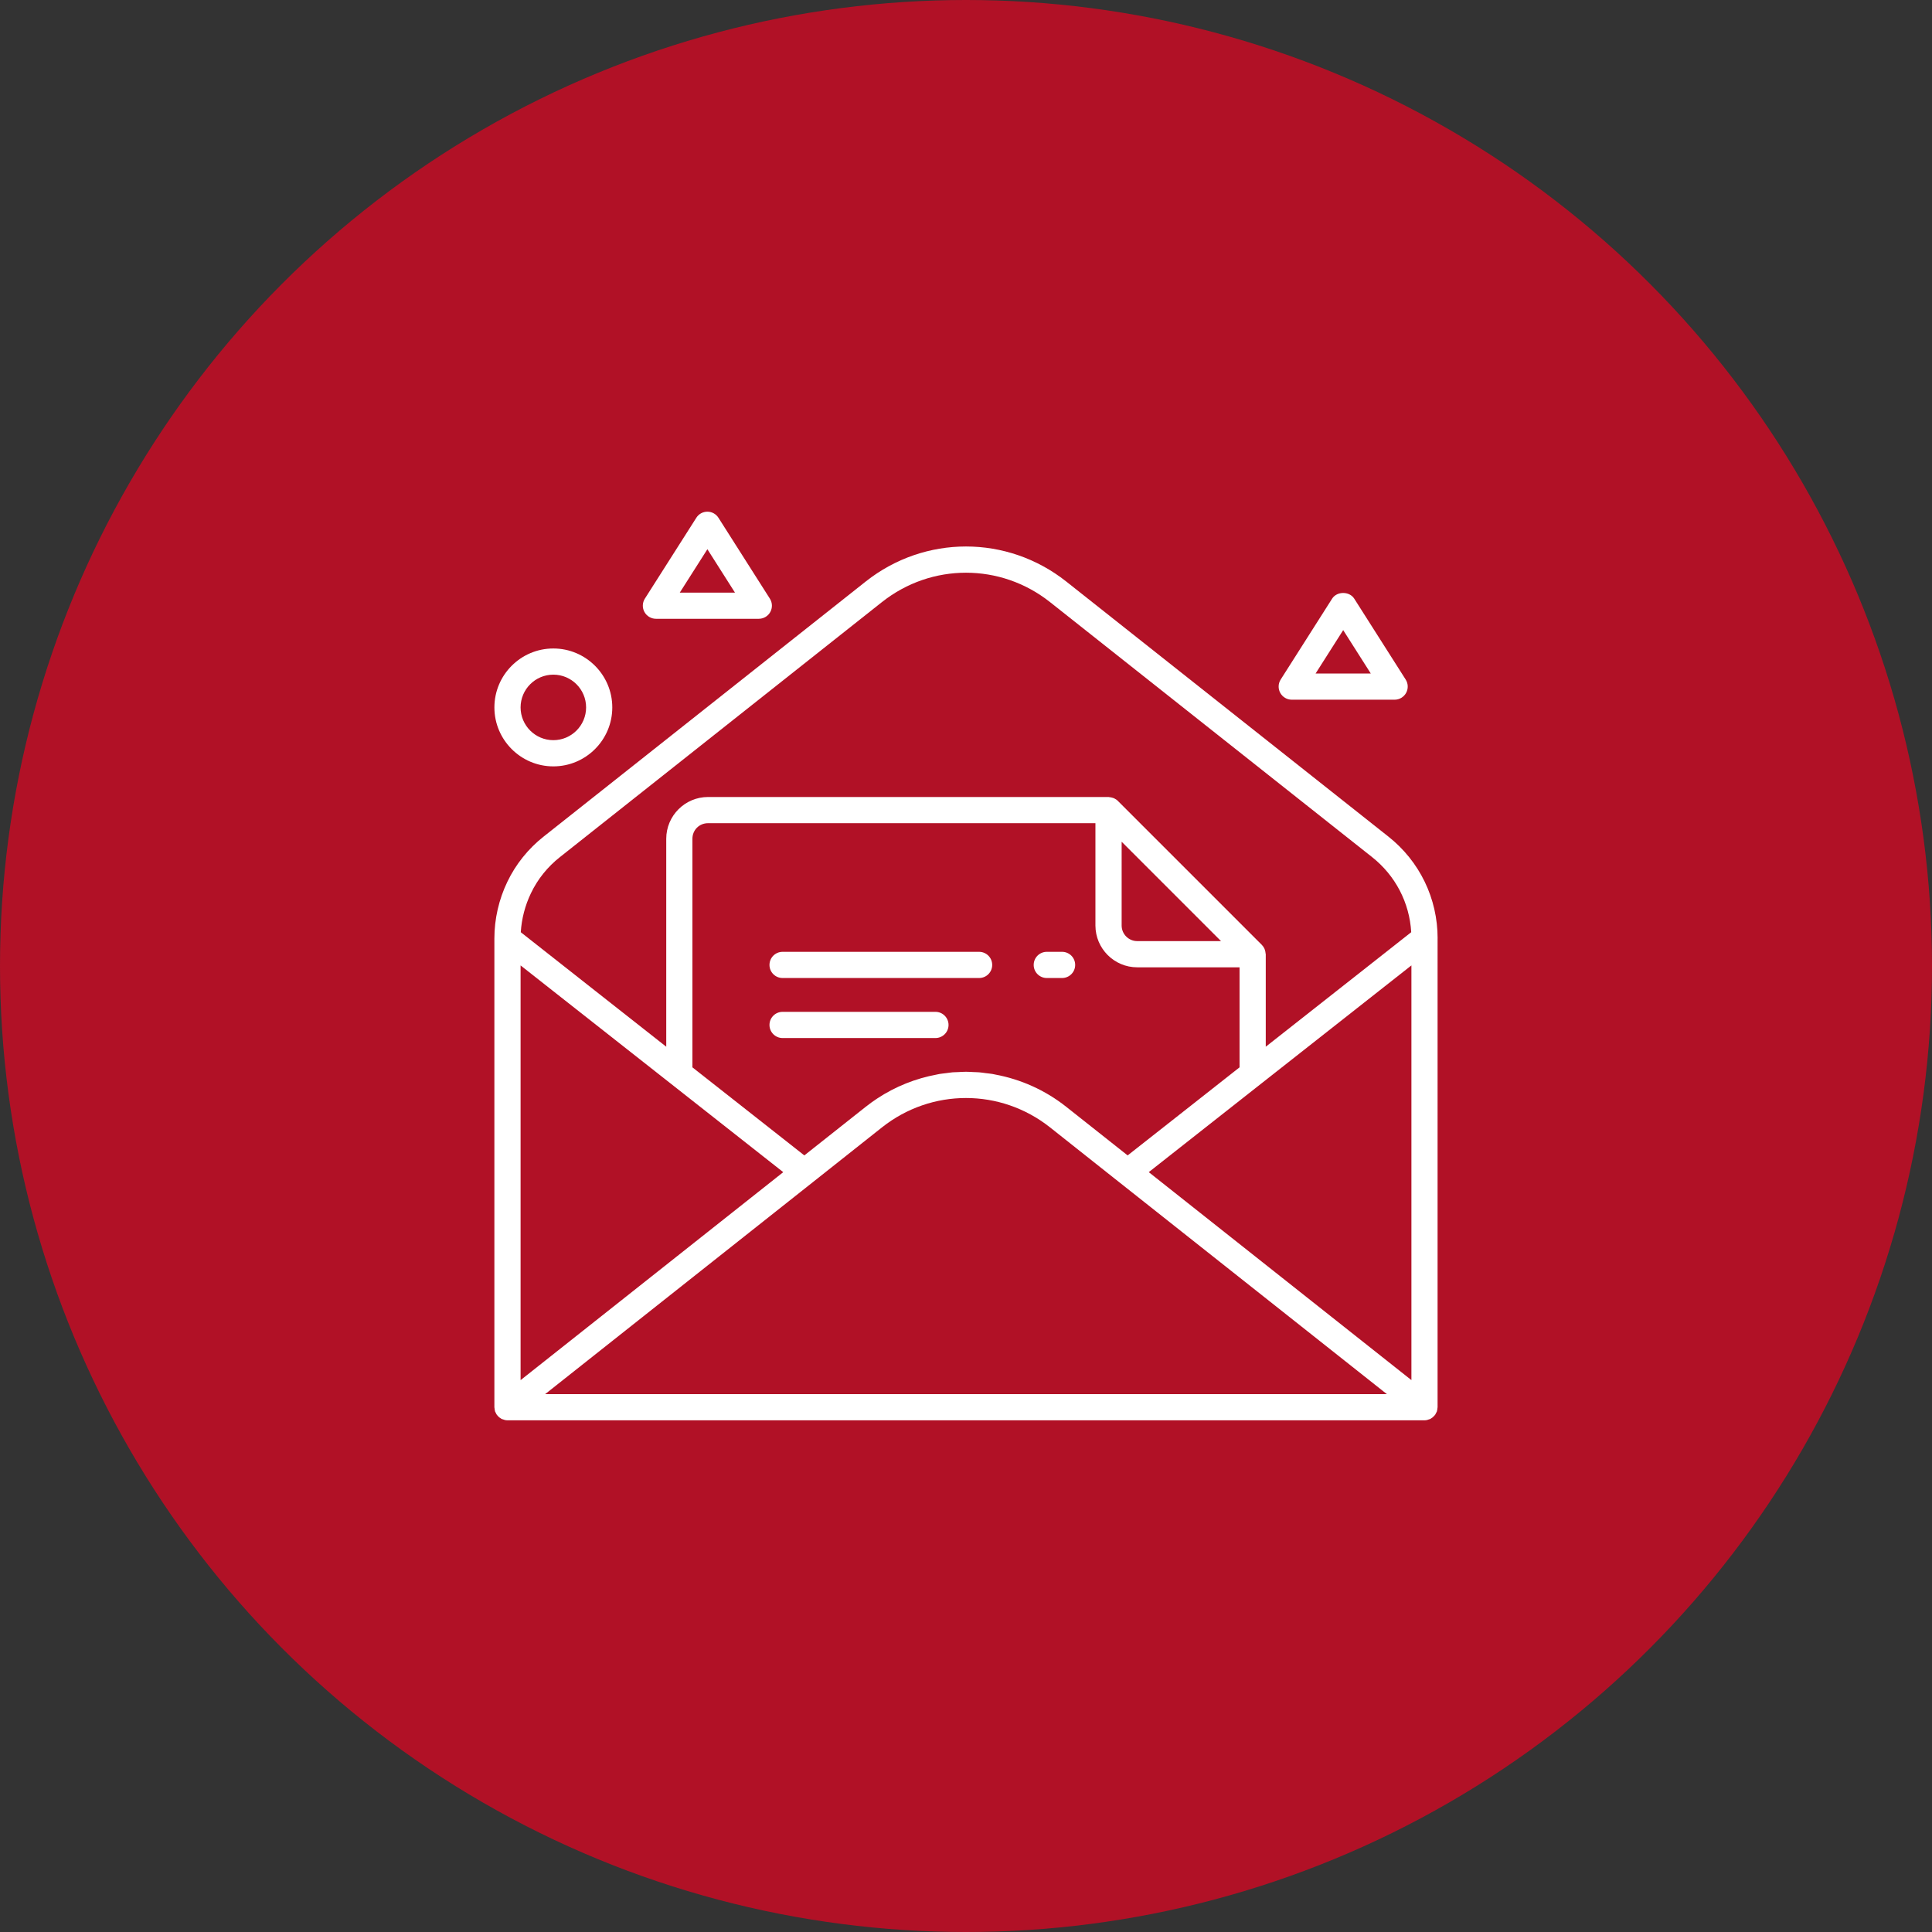 <?xml version="1.0" encoding="utf-8"?>
<!-- Generator: Adobe Illustrator 16.0.0, SVG Export Plug-In . SVG Version: 6.00 Build 0)  -->
<!DOCTYPE svg PUBLIC "-//W3C//DTD SVG 1.1//EN" "http://www.w3.org/Graphics/SVG/1.1/DTD/svg11.dtd">
<svg version="1.1" xmlns="http://www.w3.org/2000/svg" xmlns:xlink="http://www.w3.org/1999/xlink" x="0px" y="0px" width="110px"
	 height="110px" viewBox="0 0 110 110" enable-background="new 0 0 110 110" xml:space="preserve">
<rect x="0" y="0" width="110" height="110" fill="#333333" stroke="none"/>
<g id="Layer_1">
	<circle fill="#B11126" cx="55" cy="55" r="55"/>
</g>
<g id="Layer_2" display="none">
	<g display="inline">
		<g>
			<path fill="#FFFFFF" d="M78.789,54.538c-1.688,0-3.063,1.374-3.063,3.063c0,1.689,1.374,3.063,3.063,3.063
				s3.063-1.373,3.063-3.063C81.852,55.912,80.478,54.538,78.789,54.538z M78.789,59.172c-0.867,0-1.571-0.704-1.571-1.571
				c0-0.865,0.704-1.571,1.571-1.571c0.865,0,1.571,0.706,1.571,1.571C80.36,58.468,79.654,59.172,78.789,59.172z"/>
			<path fill="#FFFFFF" d="M41.215,34.972h5.199c0.272,0,0.523-0.148,0.655-0.387c0.13-0.239,0.121-0.529-0.025-0.76l-2.6-4.088
				c-0.275-0.431-0.984-0.431-1.259,0l-2.6,4.088c-0.146,0.23-0.155,0.521-0.024,0.76C40.692,34.824,40.943,34.972,41.215,34.972z
				 M43.815,31.528l1.241,1.953h-2.482L43.815,31.528z"/>
			<path fill="#FFFFFF" d="M34.747,60.005c0.13-0.239,0.122-0.53-0.025-0.761l-2.6-4.086c-0.136-0.216-0.373-0.347-0.629-0.347
				c-0.254,0-0.492,0.13-0.628,0.347l-2.6,4.086c-0.146,0.23-0.155,0.521-0.024,0.761c0.13,0.238,0.381,0.387,0.653,0.387h5.199
				C34.365,60.392,34.616,60.243,34.747,60.005z M30.252,58.9l1.241-1.953l1.241,1.953H30.252z"/>
			<path fill="#FFFFFF" d="M75.758,60.494l-7.912-6.044h7.369c1.465,0,2.657-1.191,2.657-2.656v-1.744v-3.071
				c0-5.865-4.771-10.635-10.636-10.635h-23.26c-5.861,0-10.629,4.77-10.629,10.635v4.815c0,1.465,1.192,2.656,2.657,2.656h7.369
				l-7.912,6.044c-1.323,1.011-2.114,2.609-2.114,4.274v11.15c0,0.01,0.005,0.017,0.005,0.026c0.003,0.081,0.014,0.162,0.043,0.239
				l0.909,2.386c0.459,1.205,1.634,2.015,2.924,2.015H73.99c1.289,0,2.465-0.81,2.924-2.015l0.91-2.386
				c0.027-0.077,0.039-0.158,0.043-0.239c0-0.01,0.005-0.017,0.005-0.026v-11.15C77.872,63.104,77.08,61.505,75.758,60.494z
				 M76.38,51.793c0,0.642-0.522,1.165-1.165,1.165h-8.64c-0.643,0-1.165-0.522-1.165-1.165v-0.999h10.97V51.793z M43.976,37.835
				h23.26c5.042,0,9.144,4.101,9.144,9.143v2.325H65.41V47.47c0-1.199-0.856-2.204-1.992-2.436c-0.031-0.007-0.064-0.005-0.097-0.01
				c-0.132-0.022-0.266-0.042-0.405-0.042l0,0H48.295l0,0c-0.25,0-0.487,0.049-0.715,0.118c-1.021,0.309-1.771,1.248-1.771,2.369
				v1.833H34.838v-2.325C34.838,41.937,38.938,37.835,43.976,37.835z M34.838,51.793v-0.999h10.971v0.999
				c0,0.011-0.003,0.021-0.004,0.031c-0.002,0.076-0.011,0.155-0.031,0.239c-0.122,0.512-0.581,0.894-1.13,0.894h-8.64
				C35.362,52.958,34.838,52.436,34.838,51.793z M75.52,78.039c-0.24,0.631-0.854,1.055-1.529,1.055H37.229
				c-0.674,0-1.29-0.424-1.529-1.055l-0.524-1.374h40.869L75.52,78.039z M76.38,75.174H34.838V64.769
				c0-1.202,0.572-2.357,1.529-3.09l10.581-8.083c0.186-0.142,0.293-0.361,0.293-0.593v-0.659c0.03-0.136,0.04-0.279,0.046-0.422
				c0.002-0.042,0.013-0.086,0.013-0.128v-4.323c0-0.274,0.113-0.523,0.292-0.703s0.429-0.292,0.703-0.292h14.621
				c0.111,0,0.214,0.03,0.314,0.063c0.023,0.008,0.052,0.005,0.075,0.015c0.359,0.151,0.612,0.505,0.612,0.916v5.488
				c0,0.233,0.109,0.452,0.293,0.594l10.642,8.128c0.957,0.732,1.527,1.888,1.527,3.09V75.174L76.38,75.174z"/>
			<path fill="#FFFFFF" d="M48.832,57.563c-1.646,0-2.984,1.34-2.984,2.986c0,1.646,1.339,2.986,2.984,2.986
				c1.647,0,2.987-1.341,2.987-2.986C51.818,58.902,50.479,57.563,48.832,57.563z M48.832,62.043c-0.823,0-1.493-0.671-1.493-1.494
				c0-0.824,0.67-1.494,1.493-1.494c0.825,0,1.495,0.67,1.495,1.494C50.327,61.372,49.656,62.043,48.832,62.043z"/>
			<path fill="#FFFFFF" d="M55.609,57.563c-1.647,0-2.987,1.34-2.987,2.986c0,1.646,1.339,2.986,2.987,2.986
				c1.646,0,2.986-1.341,2.986-2.986C58.596,58.902,57.256,57.563,55.609,57.563z M55.609,62.043c-0.825,0-1.495-0.671-1.495-1.494
				c0-0.824,0.67-1.494,1.495-1.494c0.823,0,1.494,0.67,1.494,1.494C57.104,61.372,56.433,62.043,55.609,62.043z"/>
			<path fill="#FFFFFF" d="M62.385,57.563c-1.646,0-2.985,1.34-2.985,2.986c0,1.646,1.339,2.986,2.985,2.986
				c1.647,0,2.986-1.341,2.986-2.986C65.371,58.902,64.032,57.563,62.385,57.563z M62.385,62.043c-0.823,0-1.494-0.671-1.494-1.494
				c0-0.824,0.671-1.494,1.494-1.494c0.824,0,1.495,0.67,1.495,1.494C63.88,61.372,63.209,62.043,62.385,62.043z"/>
			<path fill="#FFFFFF" d="M48.832,65.528c-1.646,0-2.984,1.339-2.984,2.986c0,1.646,1.339,2.985,2.984,2.985
				c1.647,0,2.987-1.339,2.987-2.985C51.818,66.867,50.479,65.528,48.832,65.528z M48.832,70.009c-0.823,0-1.493-0.671-1.493-1.494
				c0-0.825,0.67-1.495,1.493-1.495c0.825,0,1.495,0.67,1.495,1.495C50.327,69.338,49.656,70.009,48.832,70.009z"/>
			<path fill="#FFFFFF" d="M55.609,65.528c-1.647,0-2.987,1.339-2.987,2.986c0,1.646,1.339,2.985,2.987,2.985
				c1.646,0,2.986-1.339,2.986-2.985C58.596,66.867,57.256,65.528,55.609,65.528z M55.609,70.009c-0.825,0-1.495-0.671-1.495-1.494
				c0-0.825,0.67-1.495,1.495-1.495c0.823,0,1.494,0.67,1.494,1.495C57.104,69.338,56.433,70.009,55.609,70.009z"/>
			<path fill="#FFFFFF" d="M62.385,65.528c-1.646,0-2.985,1.339-2.985,2.986c0,1.646,1.339,2.985,2.985,2.985
				c1.647,0,2.986-1.339,2.986-2.985C65.371,66.867,64.032,65.528,62.385,65.528z M62.385,70.009c-0.823,0-1.494-0.671-1.494-1.494
				c0-0.825,0.671-1.495,1.494-1.495c0.824,0,1.495,0.67,1.495,1.495C63.88,69.338,63.209,70.009,62.385,70.009z"/>
		</g>
	</g>
</g>
<g id="Layer_3">
	<g>
		<g>
			<path fill="#FFFFFF" d="M31.505,43.634c1.851,0,3.356-1.506,3.356-3.356s-1.506-3.356-3.356-3.356
				c-1.851,0-3.356,1.506-3.356,3.356S29.654,43.634,31.505,43.634z M31.505,38.412c1.029,0,1.865,0.837,1.865,1.865
				s-0.836,1.865-1.865,1.865s-1.865-0.837-1.865-1.865S30.476,38.412,31.505,38.412z"/>
			<path fill="#FFFFFF" d="M73.548,39.838h5.856c0.272,0,0.523-0.149,0.654-0.388s0.122-0.529-0.024-0.759l-2.929-4.606
				c-0.274-0.431-0.986-0.431-1.26,0l-2.929,4.606c-0.146,0.229-0.154,0.521-0.024,0.759C73.024,39.688,73.274,39.838,73.548,39.838
				z M76.476,35.876l1.57,2.47h-3.141L76.476,35.876z"/>
			<path fill="#FFFFFF" d="M37.347,35.231h5.857c0.272,0,0.523-0.148,0.654-0.388c0.13-0.238,0.122-0.528-0.025-0.759l-2.928-4.605
				c-0.137-0.216-0.375-0.346-0.63-0.346s-0.493,0.13-0.629,0.346l-2.93,4.605c-0.146,0.23-0.155,0.521-0.025,0.759
				C36.825,35.083,37.076,35.231,37.347,35.231z M40.276,31.27l1.57,2.471h-3.142L40.276,31.27z"/>
			<path fill="#FFFFFF" d="M81.852,53.431c0-2.276-1.022-4.391-2.806-5.802l-18.34-14.521c-3.358-2.657-8.053-2.658-11.414,0
				L30.957,47.628c-0.878,0.69-1.594,1.581-2.069,2.575c-0.484,1.004-0.74,2.119-0.74,3.228v26.69c0,0.002,0.001,0.006,0.001,0.01
				c0,0.02,0.007,0.04,0.009,0.062c0.005,0.054,0.012,0.106,0.027,0.156c0.002,0.006,0.001,0.012,0.003,0.018
				c0.007,0.021,0.021,0.036,0.03,0.055c0.019,0.043,0.039,0.085,0.065,0.124c0.017,0.023,0.038,0.045,0.058,0.068
				c0.028,0.031,0.057,0.062,0.09,0.088c0.026,0.02,0.051,0.036,0.08,0.053c0.019,0.012,0.036,0.028,0.056,0.039
				c0.013,0.005,0.025,0.002,0.036,0.008c0.091,0.038,0.187,0.065,0.29,0.065h52.211c0.104,0,0.199-0.027,0.29-0.065
				c0.011-0.006,0.024-0.003,0.035-0.008c0.021-0.011,0.038-0.027,0.057-0.039c0.028-0.017,0.055-0.033,0.079-0.053
				c0.033-0.026,0.063-0.057,0.091-0.088c0.021-0.023,0.04-0.045,0.059-0.068c0.025-0.039,0.046-0.081,0.064-0.124
				c0.009-0.019,0.023-0.034,0.03-0.055c0.001-0.006,0.001-0.012,0.003-0.018c0.017-0.05,0.023-0.103,0.028-0.156
				c0.002-0.021,0.008-0.042,0.008-0.062c0-0.004,0.002-0.008,0.002-0.01V53.431z M31.442,56.386l6.776,5.332l4.606,3.626
				l1.771,1.394L29.64,78.579V54.967L31.442,56.386z M64.749,55.075h5.826v5.695l-3.162,2.489l-3.21,2.525l-3.497-2.768
				c-1.213-0.961-2.604-1.569-4.041-1.836c-0.053-0.009-0.105-0.024-0.16-0.033c-0.125-0.021-0.252-0.031-0.379-0.047
				c-0.124-0.016-0.247-0.037-0.371-0.046c-0.104-0.01-0.207-0.008-0.311-0.014c-0.147-0.007-0.295-0.018-0.444-0.018l0,0
				c-0.147,0-0.295,0.011-0.444,0.018c-0.103,0.006-0.207,0.004-0.31,0.012c-0.125,0.011-0.248,0.032-0.372,0.047
				c-0.127,0.017-0.253,0.027-0.379,0.048c-0.053,0.009-0.106,0.024-0.161,0.033c-1.188,0.22-2.346,0.674-3.397,1.369
				c-0.22,0.145-0.435,0.301-0.646,0.467l-3.496,2.768l-3.208-2.525l-3.164-2.489V47.758c0-0.498,0.39-0.889,0.887-0.889h22.059
				v5.827C62.371,54.008,63.438,55.075,64.749,55.075z M63.862,47.925l5.658,5.658h-4.771c-0.488,0-0.887-0.398-0.887-0.887V47.925z
				 M46.263,67.321L46.263,67.321l3.956-3.135c2.815-2.227,6.749-2.226,9.563,0l3.955,3.135h0.001l15.224,12.054H31.039
				L46.263,67.321z M65.406,66.737l1.77-1.394l4.606-3.626l6.775-5.332l1.803-1.419v23.612L65.406,66.737z M30.233,50.85
				c0.377-0.791,0.946-1.499,1.647-2.051l18.337-14.521c2.815-2.227,6.749-2.227,9.563,0L78.12,48.799
				c1.331,1.053,2.131,2.597,2.229,4.277l-2.438,1.92l-5.844,4.6v-5.267c0-0.016-0.008-0.03-0.01-0.046
				c-0.004-0.067-0.018-0.133-0.039-0.196c-0.009-0.024-0.015-0.049-0.025-0.071c-0.035-0.076-0.081-0.148-0.143-0.211
				c-0.001-0.001-0.001-0.003-0.003-0.004l-8.203-8.203c-0.001-0.002-0.001-0.003-0.003-0.004c-0.063-0.062-0.134-0.105-0.212-0.143
				c-0.021-0.01-0.047-0.017-0.07-0.024c-0.063-0.021-0.129-0.035-0.196-0.04c-0.016-0.001-0.03-0.009-0.046-0.009H40.312
				c-1.312,0-2.379,1.067-2.379,2.38v11.838l-4.466-3.515l-3.816-3.005C29.698,52.311,29.896,51.547,30.233,50.85z"/>
			<path fill="#FFFFFF" d="M60.47,54.193H59.6c-0.412,0-0.746,0.333-0.746,0.746c0,0.411,0.334,0.745,0.746,0.745h0.87
				c0.412,0,0.746-0.334,0.746-0.745C61.216,54.526,60.882,54.193,60.47,54.193z"/>
			<path fill="#FFFFFF" d="M55.746,54.193H44.558c-0.413,0-0.747,0.333-0.747,0.746c0,0.411,0.333,0.745,0.747,0.745h11.188
				c0.414,0,0.746-0.334,0.746-0.745C56.491,54.526,56.159,54.193,55.746,54.193z"/>
			<path fill="#FFFFFF" d="M53.26,57.61h-8.702c-0.413,0-0.747,0.335-0.747,0.746s0.333,0.746,0.747,0.746h8.702
				c0.412,0,0.746-0.335,0.746-0.746S53.672,57.61,53.26,57.61z"/>
		</g>
	</g>
</g>
<g id="Layer_4" display="none">
	<g display="inline">
		<path fill="#FFFFFF" d="M77.326,62.285c-1.777,0-3.223-1.446-3.223-3.223c0-1.777,1.445-3.223,3.223-3.223
			s3.223,1.446,3.223,3.223C80.549,60.839,79.104,62.285,77.326,62.285z M77.326,57.295c-0.974,0-1.767,0.793-1.767,1.768
			s0.793,1.767,1.767,1.767c0.975,0,1.768-0.792,1.768-1.767S78.301,57.295,77.326,57.295z"/>
		<path fill="#FFFFFF" d="M34.504,59.845h-3.819c-0.439,0-0.849-0.236-1.069-0.616c-0.22-0.382-0.22-0.854-0.001-1.234l1.91-3.308
			c0.213-0.369,0.623-0.599,1.069-0.599c0.446,0,0.855,0.23,1.068,0.599l1.91,3.307c0.22,0.381,0.22,0.854,0,1.233
			C35.354,59.608,34.944,59.845,34.504,59.845z M31.006,58.425h3.176l-1.587-2.75L31.006,58.425z"/>
		<path fill="#FFFFFF" d="M76.651,31.208h-2.874c-0.33,0-0.639-0.178-0.804-0.464c-0.166-0.287-0.166-0.643-0.002-0.929l1.438-2.49
			c0.16-0.277,0.47-0.451,0.806-0.451c0.334,0,0.644,0.173,0.803,0.452l1.438,2.489c0.166,0.287,0.166,0.642,0,0.929
			C77.291,31.029,76.982,31.208,76.651,31.208z M74.02,30.139h2.39l-1.194-2.07L74.02,30.139z"/>
		<g>
			<g>
				<path fill="#FFFFFF" d="M79.299,65.235c-0.174-0.137-0.402-0.188-0.617-0.139l-11.585,2.697l-7.325-1.704
					c0.7-1.741,2.061-3.187,3.818-4.014c7.596-3.575,12.009-11.607,10.984-19.985c-1.072-8.755-8.22-15.821-16.995-16.801
					c-5.599-0.625-10.973,1.083-15.135,4.806c-4.105,3.672-6.459,8.936-6.459,14.439c0,7.524,4.415,14.427,11.248,17.587
					c1.776,0.82,3.161,2.221,3.899,3.919l-7.521,1.751L32.03,65.097c-0.216-0.049-0.443,0.002-0.617,0.139
					c-0.175,0.14-0.275,0.349-0.275,0.57v15.567c0,0.34,0.232,0.634,0.563,0.71l11.746,2.733c0.127,0.028,0.258,0.023,0.38-0.015
					l11.528-2.682l11.528,2.682c0.071,0.023,0.145,0.034,0.218,0.034c0.056,0,0.111-0.008,0.166-0.02l11.745-2.733
					c0.329-0.076,0.562-0.37,0.562-0.71V65.806C79.573,65.584,79.473,65.375,79.299,65.235z M47.843,60.803
					c-6.32-2.923-10.403-9.308-10.403-16.267c0-5.09,2.177-9.958,5.974-13.355c3.329-2.977,7.498-4.561,11.916-4.561
					c0.69,0,1.387,0.039,2.087,0.117c8.114,0.905,14.722,7.437,15.712,15.531c0.949,7.752-3.134,15.184-10.159,18.491
					c-2.312,1.087-4.06,3.077-4.796,5.459l-0.057,0.18l-2.654,8.571l-2.673-8.641C52.045,63.926,50.242,61.911,47.843,60.803z
					 M78.118,80.796l-10.309,2.4V77.66c0-0.401-0.326-0.727-0.728-0.727c-0.402,0-0.729,0.325-0.729,0.727v5.524l-10.834-2.521
					c-0.054-0.013-0.11-0.02-0.165-0.02c-0.055,0-0.111,0.007-0.165,0.02l-11.585,2.695l-11.011-2.563V66.723l10.291,2.396v5.838
					c0,0.401,0.326,0.728,0.728,0.728c0.401,0,0.727-0.326,0.727-0.728v-5.838l7.268-1.693l3.164,10.221
					c0.094,0.305,0.375,0.511,0.693,0.511h0.002c0.318,0,0.6-0.208,0.694-0.512l3.149-10.169l7.627,1.774
					c0.128,0.028,0.257,0.024,0.38-0.014l10.803-2.515V80.796z"/>
				<path fill="#FFFFFF" d="M69.882,44.537c0-8.009-6.516-14.525-14.526-14.525c-8.009,0-14.524,6.516-14.524,14.525
					c0,8.01,6.515,14.526,14.524,14.526C63.366,59.063,69.882,52.546,69.882,44.537z M42.287,44.537
					c0-7.207,5.863-13.07,13.069-13.07c7.208,0,13.071,5.863,13.071,13.07s-5.863,13.071-13.071,13.071
					C48.15,57.607,42.287,51.743,42.287,44.537z"/>
				<path fill="#FFFFFF" d="M43.611,77.561c-0.402,0-0.728,0.324-0.728,0.727v0.611c0,0.402,0.326,0.729,0.728,0.729
					c0.401,0,0.727-0.326,0.727-0.729v-0.611C44.338,77.885,44.012,77.561,43.611,77.561z"/>
				<path fill="#FFFFFF" d="M66.354,73.719v0.61c0,0.402,0.326,0.729,0.729,0.729c0.401,0,0.728-0.326,0.728-0.729v-0.61
					c0-0.402-0.326-0.728-0.728-0.728C66.68,72.991,66.354,73.316,66.354,73.719z"/>
			</g>
		</g>
	</g>
</g>
</svg>
